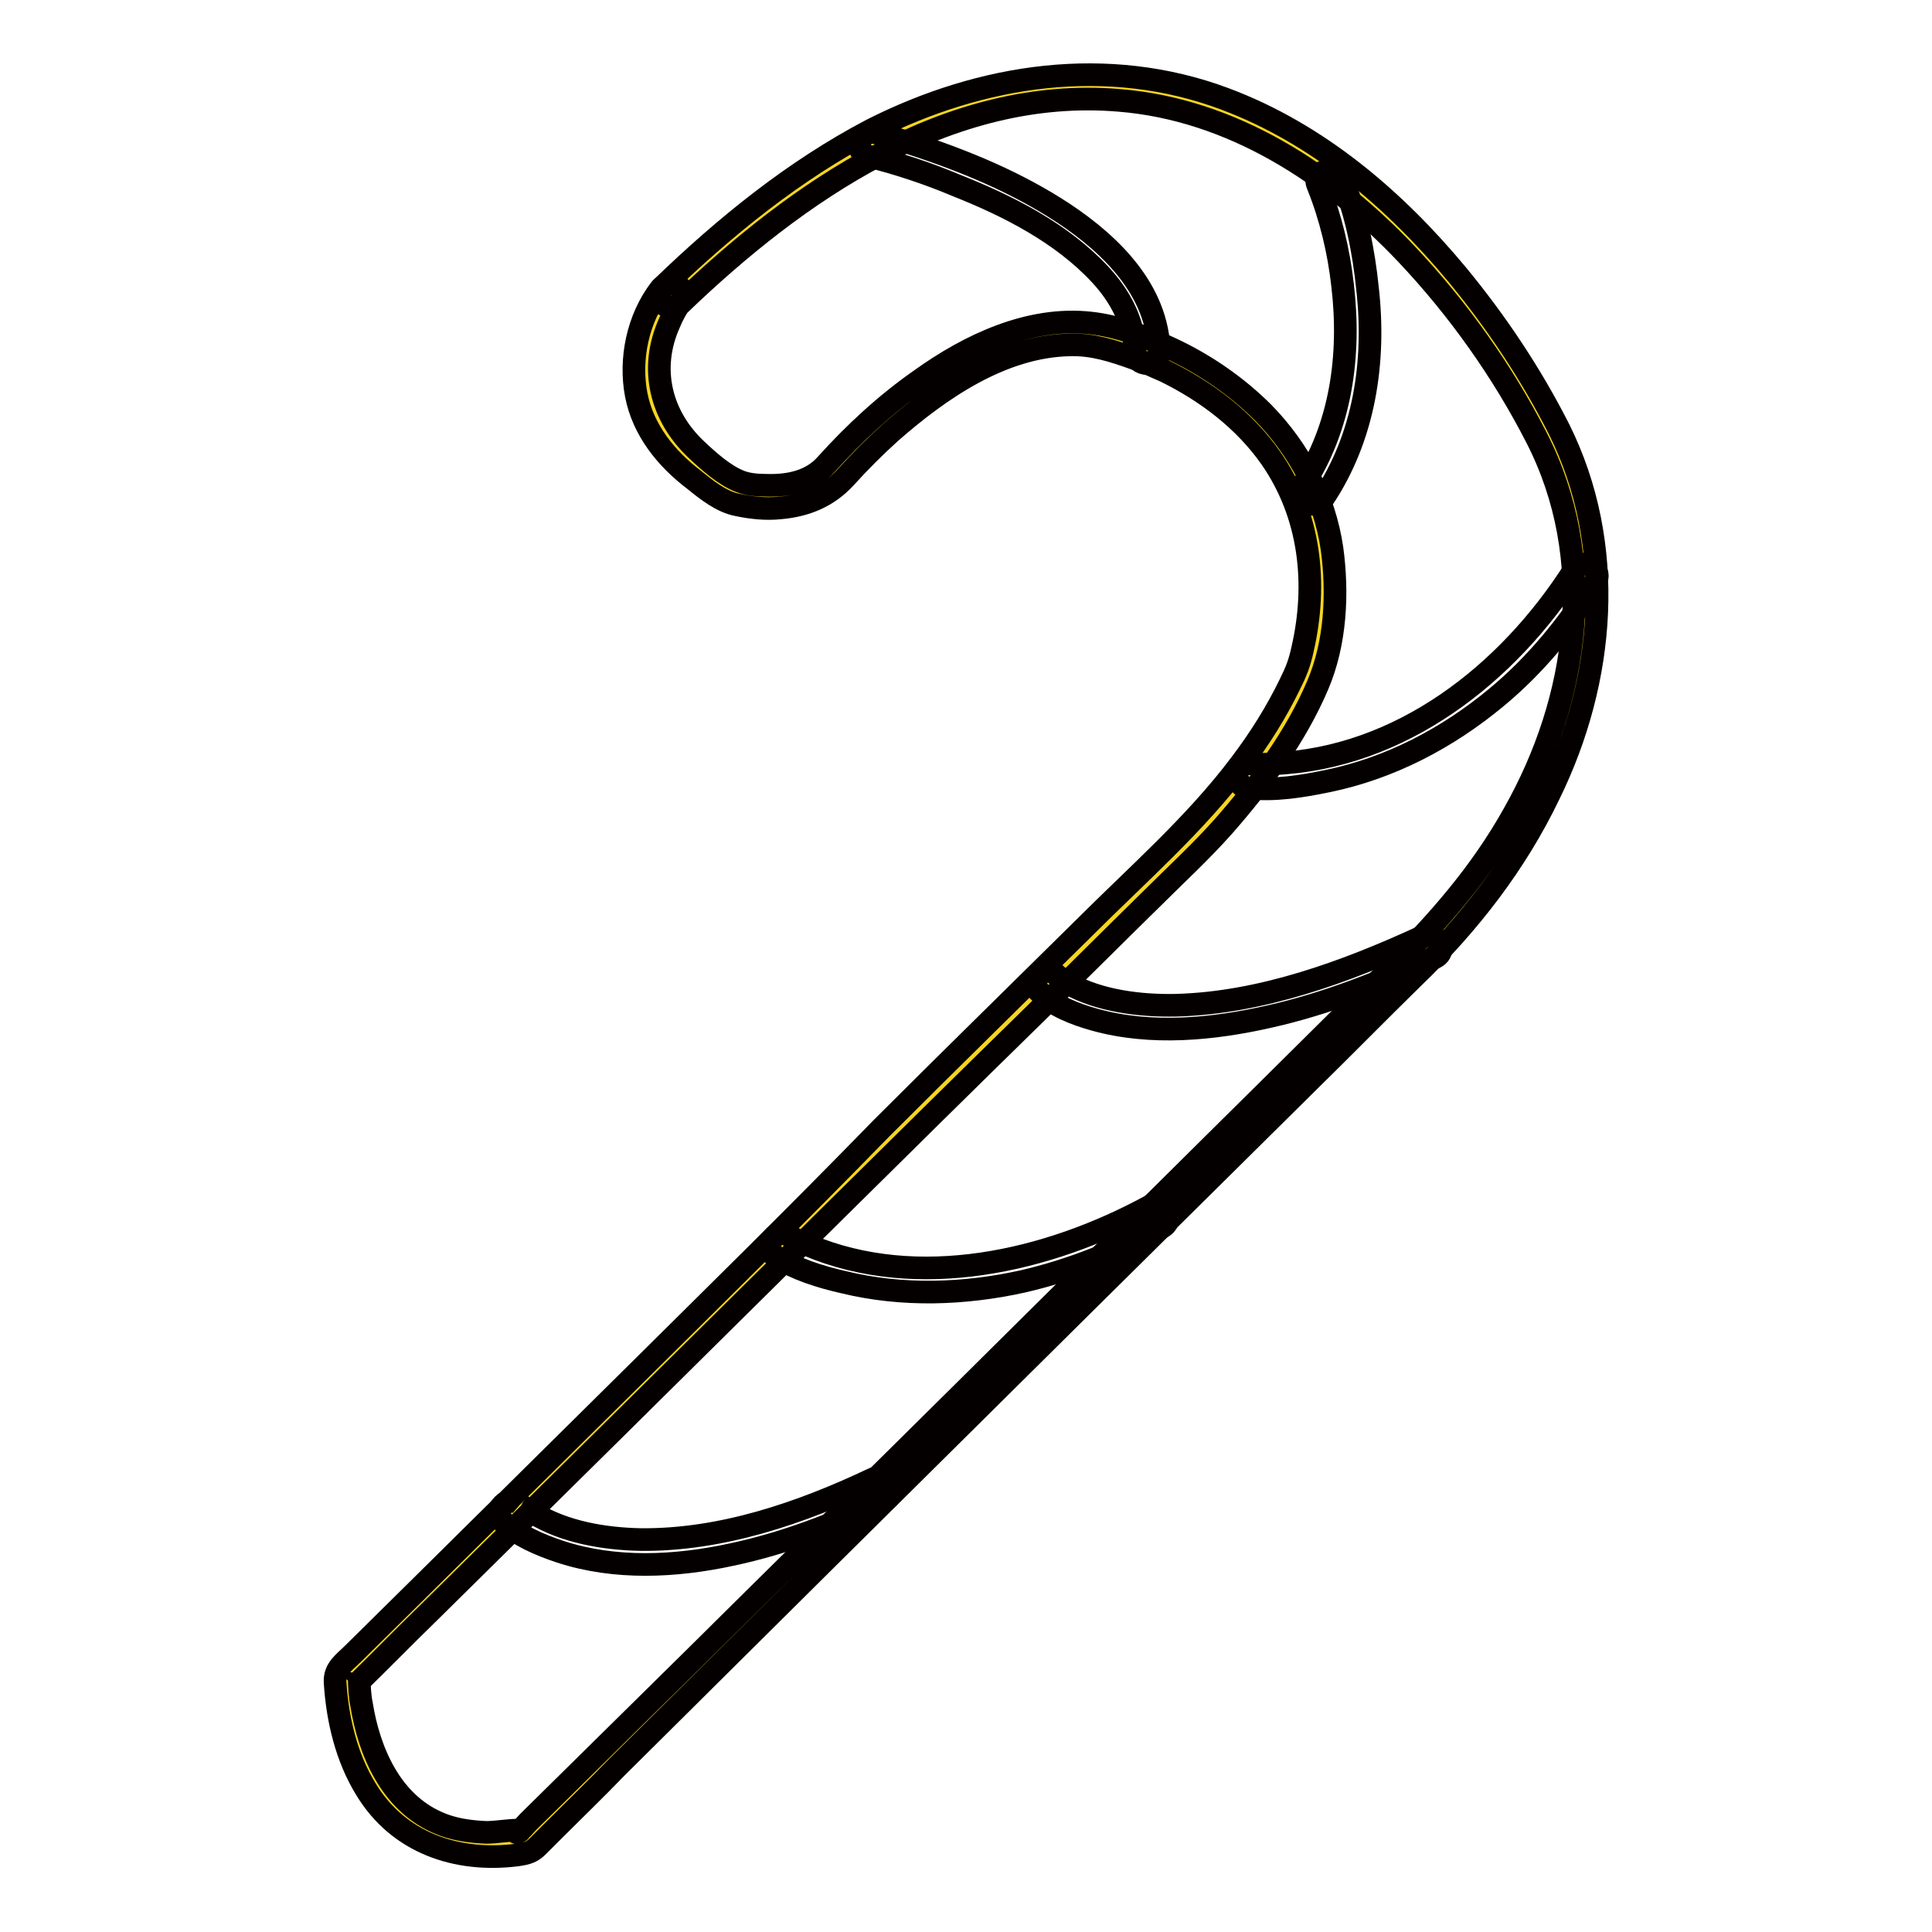 <?xml version="1.0" encoding="utf-8"?>
<!-- Svg Vector Icons : http://www.onlinewebfonts.com/icon -->
<!DOCTYPE svg PUBLIC "-//W3C//DTD SVG 1.1//EN" "http://www.w3.org/Graphics/SVG/1.1/DTD/svg11.dtd">
<svg version="1.1" xmlns="http://www.w3.org/2000/svg" xmlns:xlink="http://www.w3.org/1999/xlink" x="0px" y="0px" viewBox="0 0 256 256" enable-background="new 0 0 256 256" xml:space="preserve">
<g> <path stroke-width="3" fill-opacity="0" stroke="#f5d522"  d="M88.8,39.1c0,0-11.6,15,8.6,26.2c0,0,8.1,2.3,12.7-2.3c0,0,21.3-25.6,40.2-17c0,0,31.8,9.4,23.6,42.1 c0,0-3.9,12.9-21.5,28.8L45.9,222.1c0,0,0,25.8,23.6,21.9l116.8-115.7c0,0,36.1-31.6,19.3-69.4C205.7,58.9,163.6-33,88.8,39.1z"/> <path stroke-width="3" fill-opacity="0" stroke="#040000"  d="M87.5,38.3c-3,3.9-4.1,9.3-3.2,14c0.9,4.7,4,8.5,7.7,11.3c1.6,1.3,3.6,2.9,5.7,3.3c1.9,0.4,3.8,0.6,5.7,0.4 c3.4-0.3,6.3-1.5,8.6-4c1.9-2.1,3.9-4.1,6-6c6.5-5.7,14.7-11.4,23.7-11.6c3.1-0.1,5.8,0.8,8.6,1.8c1.7,0.6,2.5,1,4.1,1.7 c5.5,2.7,10.5,6.5,14,11.5c5.2,7.5,6.2,16.6,4.2,25.3c-0.4,1.9-0.9,3.1-1.7,4.7c-1.8,3.7-4,7.2-6.5,10.5c-6,8-13.7,14.7-20.8,21.8 c-8.9,8.8-17.9,17.6-26.8,26.5C105.6,161,94.3,172.1,83,183.3c-9.4,9.3-18.8,18.6-28.2,27.9l-8,7.9c-1.2,1.2-2.5,2-2.4,3.8 c0.3,4.9,1.5,10,4.1,14.2c4.3,7.1,12,9.7,20,8.7c1.4-0.2,2-0.4,2.8-1.2l2.1-2.1c2.8-2.8,5.6-5.5,8.3-8.3l27.8-27.6 c11.3-11.2,22.6-22.4,34-33.7l29.5-29.2c4.8-4.7,9.5-9.5,14.3-14.2c7.3-7,13.6-15.1,18-24.3c7.4-15.1,8.9-33,1.3-48.3 c-3.7-7.3-8.3-14.2-13.5-20.5c-8.3-10-18.5-18.7-30.8-23.3c-15.5-5.8-32.2-3.3-46.8,4.1C105.2,22.6,96.1,30,87.8,38 c-1.5,1.4,0.8,3.7,2.3,2.3c15.5-14.9,35.6-28.9,58.2-27c14.9,1.2,28,9.7,38.1,20.4c6.8,7.2,12.7,15.5,17.2,24.3 c8.2,16,5.6,34.6-3,49.8c-4.4,7.9-10.2,14.5-16.6,20.8c-7,6.9-14,13.9-21,20.8c-11.9,11.8-23.7,23.5-35.6,35.3 c-11.9,11.8-23.9,23.6-35.8,35.4c-7.2,7.1-14.4,14.2-21.6,21.3c-0.4,0.4-0.9,1.1-1.5,1.4c-0.3,0.2,0.9-0.3,0.2-0.3 c-1.4,0-2.9,0.3-4.3,0.3c-2.2-0.1-4.4-0.4-6.4-1.3c-6.2-2.7-9.1-9.4-10.1-15.7c-0.2-0.9-0.3-2.4-0.3-3.6c-0.2,0.4-0.3,0.8-0.5,1.1 c3.3-3.2,6.5-6.5,9.8-9.7l23.9-23.6c9.8-9.7,19.6-19.4,29.4-29.1c8.9-8.8,17.8-17.6,26.7-26.3c5.2-5.1,10.3-10.2,15.5-15.3 c3.3-3.3,6.7-6.4,9.8-9.9c4.9-5.6,9.5-11.8,12.4-18.6c2.4-5.6,2.7-12.2,1.9-18.1c-1-6.8-4.3-13.1-9.1-18c-3.5-3.5-7.7-6.4-12.2-8.5 c-3.4-1.6-7-3-10.7-3.4c-8.1-0.9-16.1,2.9-22.5,7.5c-4.6,3.2-8.8,7.1-12.5,11.2c-2,2.3-5,2.9-8,2.8c-1.1,0-2.4-0.1-3.4-0.5 c-2.1-0.8-4.2-2.7-5.8-4.2c-4.8-4.5-6.3-10.8-3.6-16.8c0.4-1,1-2.1,1.7-3C91.5,38.3,88.7,36.7,87.5,38.3L87.5,38.3z"/> <path stroke-width="3" fill-opacity="0" stroke="#040000"  d="M115.1,20.7c4,1,7.9,2.3,11.7,3.9c6.8,2.7,13.9,6.3,19,11.8c2.6,2.8,4.5,6.3,4.6,10.2c0,2.1,3.2,2.1,3.2,0 c-0.2-8.1-6.3-14.1-12.6-18.3c-6.2-4.1-13.2-7-20.3-9.3c-1.6-0.5-3.1-1-4.7-1.4C113.9,17.1,113,20.2,115.1,20.7z M174.6,24.5 c1.7,4.2,2.8,8.8,3.3,13.3c1.1,9.3-0.2,18.8-5.4,26.7c-1.2,1.7,1.6,3.3,2.8,1.6c5.5-8.2,7-18.2,5.9-27.9c-0.5-4.9-1.5-10-3.4-14.6 C177,21.8,173.8,22.6,174.6,24.5z M165.4,104.4c3.5,0.4,7.1-0.2,10.5-0.9c8.3-1.7,15.9-5.7,22.4-11.1c5.2-4.3,9.5-9.6,13.1-15.3 c1.1-1.7-1.7-3.4-2.8-1.6c-8.8,13.8-23,25-39.9,25.7c-1.1,0.1-2.2,0.1-3.3,0C163.4,101,163.4,104.2,165.4,104.4z M137.7,131.4 c1.9,1.9,4.8,3,7.3,3.7c7.5,2.1,15.7,1.3,23.2-0.4c7.6-1.7,14.8-4.6,21.9-7.8c1.9-0.9,0.3-3.6-1.6-2.8c-10.2,4.7-21.4,8.8-32.7,9.1 c-4.8,0.1-10.1-0.6-14.1-2.8c-0.5-0.3-1-0.6-1.5-1c0.3,0.2,0,0-0.2-0.2C138.5,127.7,136.2,130,137.7,131.4z M102.8,166.5 c2.7,1.7,5.9,2.7,9,3.4c7.8,1.9,16,1.6,23.7-0.1c6.5-1.5,12.7-4,18.5-7.2c1.8-1,0.2-3.8-1.6-2.8c-13.6,7.4-30.8,11.3-45.3,5.2 c-0.9-0.4-1.8-0.8-2.6-1.3C102.6,162.6,101,165.4,102.8,166.5z M66.6,201.6c2.1,1.9,4.9,3.1,7.6,4c7.3,2.4,15.3,2,22.7,0.4 c7.1-1.5,13.8-4.1,20.3-7.2c1.9-0.9,0.2-3.7-1.6-2.8c-9.5,4.5-20,8.1-30.7,8c-4.9-0.1-10.1-1-14.2-3.5c-0.5-0.3-1.1-0.7-1.6-1 c0,0,0.3,0.2-0.1-0.1c0,0-0.1-0.1-0.1-0.1C67.4,197.9,65.1,200.2,66.6,201.6L66.6,201.6z"/></g>
</svg>